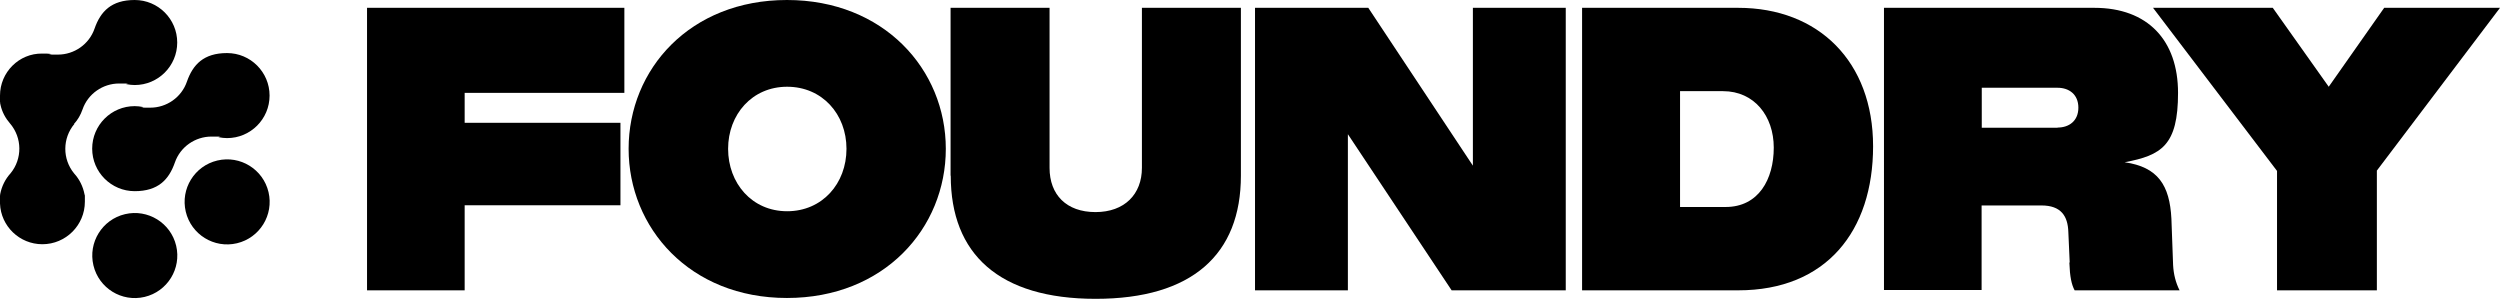 <svg id="b" data-name="Layer 2" xmlns="http://www.w3.org/2000/svg" viewBox="0 0 1469.9 175.7">
  <g id="c" data-name="Layer 1">
    <g>
      <path d="M215.8,4.6h151.3v50h-93.9v17.6h91.6v48.5h-91.6v50h-57.4V4.6Z"></path>
      <path d="M369.6,87.5c0-46.9,36.2-87.5,93.1-87.5s93.4,40.8,93.4,87.5-36.2,87.7-93.4,87.7-93.1-41.3-93.1-87.7ZM497.7,87.5c0-20.4-14.3-36.5-34.9-36.5s-34.7,16.3-34.7,36.5,14,36.7,34.7,36.7,34.9-16.3,34.9-36.7Z"></path>
      <path d="M558.9,103.3V4.6h58.2v94.1c0,15.8,9.9,26,27,26s27.3-10.5,27.3-26V4.6h58.2v98.7c0,46.2-28.6,72.4-85.4,72.4s-85.2-26.3-85.2-72.4Z"></path>
      <path d="M737.9,4.6h66.6l61.5,92.8V4.6h54.6v166.1h-67.1l-61-91.8v91.8h-54.6V4.6Z"></path>
      <path d="M930.2,4.6h91.8c47.2,0,79.3,31.6,79.3,81.4s-27.5,84.7-79.3,84.7h-91.8V4.6ZM1014.6,121.7c19.4,0,28.3-16.3,28.3-34.9s-11.5-33.2-29.8-33.2h-25.3v68.1h26.8Z"></path>
      <path d="M1216.9,154.3l-.8-17.9c-.3-9.4-4.3-15.6-15.8-15.6h-35.2v49.7h-57.4V4.6h123.7c31.4,0,49.2,19.1,49.2,50s-9.7,36.7-31.4,40.8c19.6,2.8,26.5,13.5,27.5,33.2l1,27.3c.3,5.4,1.5,10.2,3.8,14.8h-61.7c-1.8-3.3-2.8-7.9-3.1-16.3ZM1209.8,75c6.6,0,12.2-3.8,12.2-11.7s-5.6-11.7-12.2-11.7h-44.6v23.5h44.6Z"></path>
      <path d="M1338.8,100.5l-72.9-95.9h70.4l32.9,46.4,32.6-46.4h68.1l-72.4,95.7v70.4h-58.7v-70.1Z"></path>
    </g>
    <g>
      <circle cx="133.5" cy="118.8" r="25" transform="translate(-23.7 33.8) rotate(-13.3)"></circle>
      <path d="M128.7,80.7c1.6.3,3.2.5,4.8.5,13.8,0,25-11.2,25-25s-11.2-25-25-25-20.1,6.8-23.6,16.8c-3.2,9.3-12,15.3-21.5,15.3s-2.9-.1-4.4-.4c-1.6-.3-3.2-.5-4.8-.5-13.8,0-25,11.2-25,25s11.2,25,25,25,20.1-6.8,23.6-16.8c3.2-9.3,12-15.3,21.5-15.3s2.9.1,4.4.4Z"></path>
      <path d="M43.5,72.9c2.2-2.4,3.9-5.3,5-8.5,3.2-9.3,12-15.3,21.5-15.3s2.9.1,4.4.4c1.6.3,3.2.5,4.8.5,13.8,0,25-11.2,25-25S93,0,79.2,0s-20.1,6.8-23.6,16.8c-3.2,9.3-12,15.3-21.5,15.3s-2.9-.1-4.4-.4c-.3,0-.5,0-.8-.1,0,0-.2,0-.3,0-.3,0-.6,0-.9-.1-.1,0-.2,0-.3,0-.3,0-.6,0-.9,0-.1,0-.2,0-.4,0-.4,0-.8,0-1.3,0C11.2,31.3,0,42.5,0,56.2s0,.8,0,1.2c0,.2,0,.4,0,.5,0,.2,0,.4,0,.6,0,.2,0,.5,0,.7,0,.1,0,.3,0,.4,0,.3,0,.5.1.8,0,0,0,.2,0,.3,0,.3.1.6.2.9,0,0,0,0,0,.1.9,4.1,2.9,7.8,5.6,10.9,7.2,8.4,7.3,20.8.3,29.3-3.1,3.4-5.2,7.6-6.1,12.3,0,0,0,0,0,.1,0,.3-.1.6-.1.9,0,.1,0,.2,0,.3,0,.3,0,.5,0,.8,0,.2,0,.4,0,.6,0,.2,0,.4,0,.6,0,.4,0,.8,0,1.2s0,.7,0,1c.5,13.3,11.5,23.9,24.9,23.9,0,0,0,0,0,0h0c13.8,0,25-11.2,25-25s0,0,0,0c0-.4,0-.7,0-1.1,0-.2,0-.4,0-.6,0-.2,0-.4,0-.5,0-.3,0-.5,0-.8,0-.1,0-.2,0-.3,0-.3,0-.6-.2-1,0,0,0,0,0,0-.9-4.7-3-8.9-6.1-12.3-7-8.5-6.9-20.7.1-29.1Z"></path>
      <circle cx="79.2" cy="150.3" r="25" transform="translate(-32.4 22.2) rotate(-13.3)"></circle>
    </g>
  </g>
</svg>